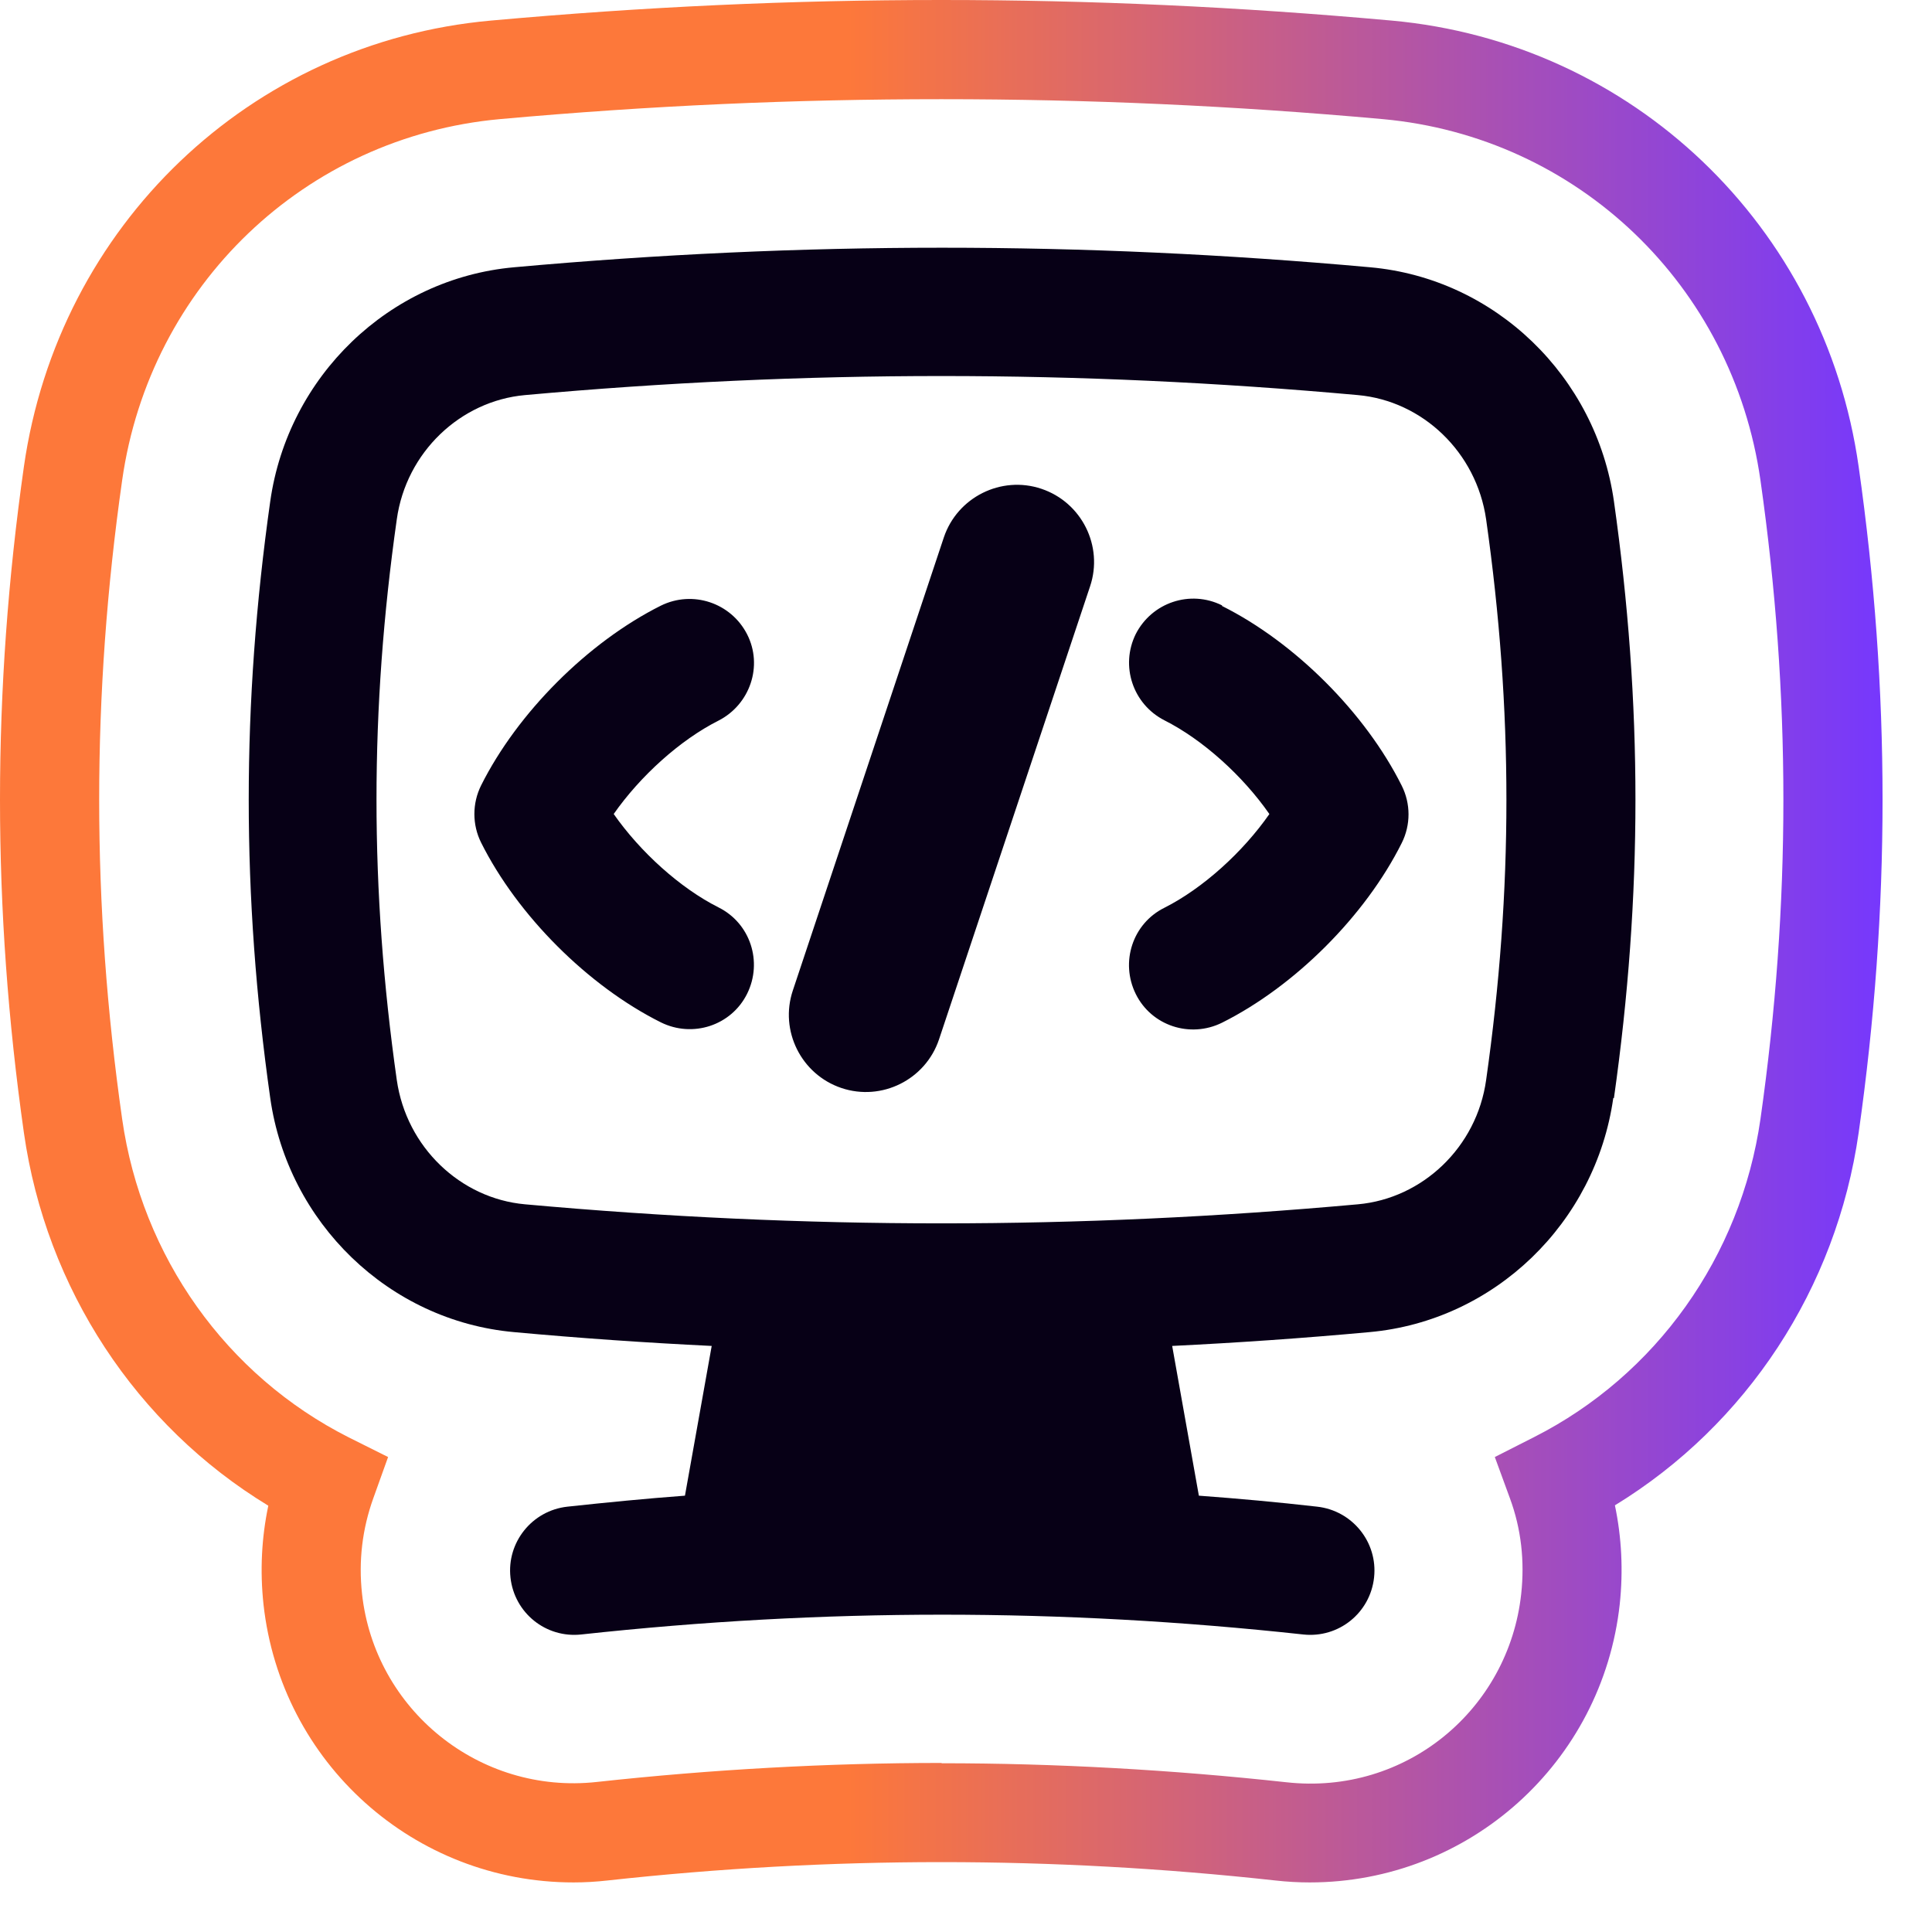 <?xml version="1.0" encoding="utf-8"?>
<svg xmlns="http://www.w3.org/2000/svg" fill="none" height="100%" overflow="visible" preserveAspectRatio="none" style="display: block;" viewBox="0 0 32 32" width="100%">
<g id="Group">
<path d="M10.161 13.477C10.604 14.112 11.265 14.709 11.9 15.029C12.428 15.291 12.636 15.931 12.375 16.459C12.113 16.987 11.473 17.195 10.945 16.933C9.74 16.331 8.572 15.163 7.969 13.957C7.82 13.659 7.82 13.307 7.969 13.008C8.572 11.803 9.74 10.635 10.945 10.032C11.473 9.771 12.108 9.984 12.375 10.507C12.641 11.029 12.423 11.669 11.9 11.936C11.265 12.256 10.604 12.853 10.161 13.488V13.477ZM17.249 8.096C16.583 7.872 15.857 8.235 15.633 8.901L13.132 16.405C12.908 17.072 13.271 17.797 13.937 18.021C14.604 18.245 15.329 17.883 15.553 17.216L18.055 9.712C18.279 9.045 17.916 8.32 17.249 8.096ZM26.721 18.187C26.428 20.256 24.753 21.877 22.684 22.064C21.585 22.165 20.497 22.24 19.415 22.293L19.857 24.773C20.508 24.821 21.159 24.88 21.815 24.955C22.396 25.019 22.823 25.541 22.759 26.128C22.695 26.715 22.172 27.136 21.585 27.072C17.569 26.635 13.644 26.635 9.628 27.072C9.041 27.136 8.519 26.715 8.455 26.128C8.391 25.547 8.812 25.019 9.399 24.955C10.049 24.885 10.7 24.821 11.345 24.773L11.788 22.293C10.7 22.24 9.612 22.165 8.513 22.064C6.439 21.877 4.769 20.251 4.476 18.187C4.001 14.832 4.001 11.659 4.476 8.304C4.769 6.235 6.444 4.613 8.513 4.427C13.292 3.995 17.916 3.995 22.695 4.427C24.769 4.613 26.439 6.24 26.732 8.304C27.207 11.659 27.207 14.832 26.732 18.187H26.721ZM24.615 8.603C24.455 7.488 23.559 6.64 22.492 6.544C17.841 6.123 13.345 6.123 8.695 6.544C7.628 6.64 6.727 7.488 6.572 8.603C6.124 11.755 6.124 14.731 6.572 17.888C6.732 19.003 7.628 19.851 8.695 19.947C13.345 20.368 17.841 20.368 22.492 19.947C23.559 19.851 24.46 19.003 24.615 17.888C25.063 14.736 25.063 11.76 24.615 8.603ZM20.241 10.027C19.713 9.765 19.079 9.979 18.812 10.501C18.551 11.029 18.764 11.664 19.287 11.931C19.921 12.251 20.583 12.848 21.025 13.483C20.583 14.117 19.921 14.715 19.287 15.035C18.759 15.296 18.551 15.936 18.812 16.464C19.073 16.992 19.713 17.2 20.241 16.939C21.447 16.336 22.615 15.168 23.217 13.963C23.367 13.664 23.367 13.312 23.217 13.013C22.615 11.808 21.447 10.64 20.241 10.037V10.027Z" fill="#070016" id="Vector"/>
<path d="M21.692 31.179C21.505 31.179 21.313 31.168 21.127 31.147C17.431 30.741 13.756 30.741 10.06 31.147C9.873 31.168 9.687 31.179 9.5 31.179C6.86 31.179 4.652 29.2 4.364 26.571C4.305 26.016 4.332 25.472 4.444 24.939C2.257 23.611 0.764 21.344 0.396 18.763C-0.132 15.051 -0.132 11.44 0.396 7.728C0.967 3.739 4.145 0.699 8.129 0.341C10.668 0.112 13.105 0 15.591 0C18.076 0 20.513 0.112 23.052 0.341C27.036 0.704 30.22 3.739 30.785 7.728C31.313 11.44 31.313 15.051 30.785 18.763C30.417 21.339 28.929 23.6 26.748 24.933C26.86 25.467 26.887 26.016 26.828 26.571C26.54 29.195 24.332 31.179 21.692 31.179ZM15.596 29.205C17.479 29.205 19.399 29.312 21.308 29.52C23.287 29.739 24.988 28.315 25.196 26.4C25.255 25.856 25.196 25.323 25.009 24.816L24.759 24.133L25.409 23.803C27.431 22.779 28.833 20.811 29.159 18.533C29.665 14.976 29.665 11.515 29.159 7.957C28.7 4.725 26.129 2.267 22.903 1.973C20.417 1.749 18.023 1.643 15.591 1.643C13.159 1.643 10.764 1.749 8.279 1.973C5.057 2.267 2.481 4.725 2.023 7.957C1.516 11.515 1.516 14.976 2.023 18.533C2.348 20.816 3.751 22.784 5.777 23.808L6.428 24.133L6.183 24.816C6.001 25.323 5.937 25.851 5.996 26.395C6.204 28.315 7.937 29.728 9.884 29.515C11.788 29.307 13.713 29.2 15.596 29.2V29.205Z" fill="url(#paint0_linear_0_22549)" id="Vector_2"/>
</g>
<defs>
<linearGradient gradientUnits="userSpaceOnUse" id="paint0_linear_0_22549" x1="0.001" x2="31.18" y1="15.589" y2="15.589">
<stop stop-color="#FD783A"/>
<stop offset="0.45" stop-color="#FD783A"/>
<stop offset="1" stop-color="#7638FD"/>
</linearGradient>
</defs>
</svg>